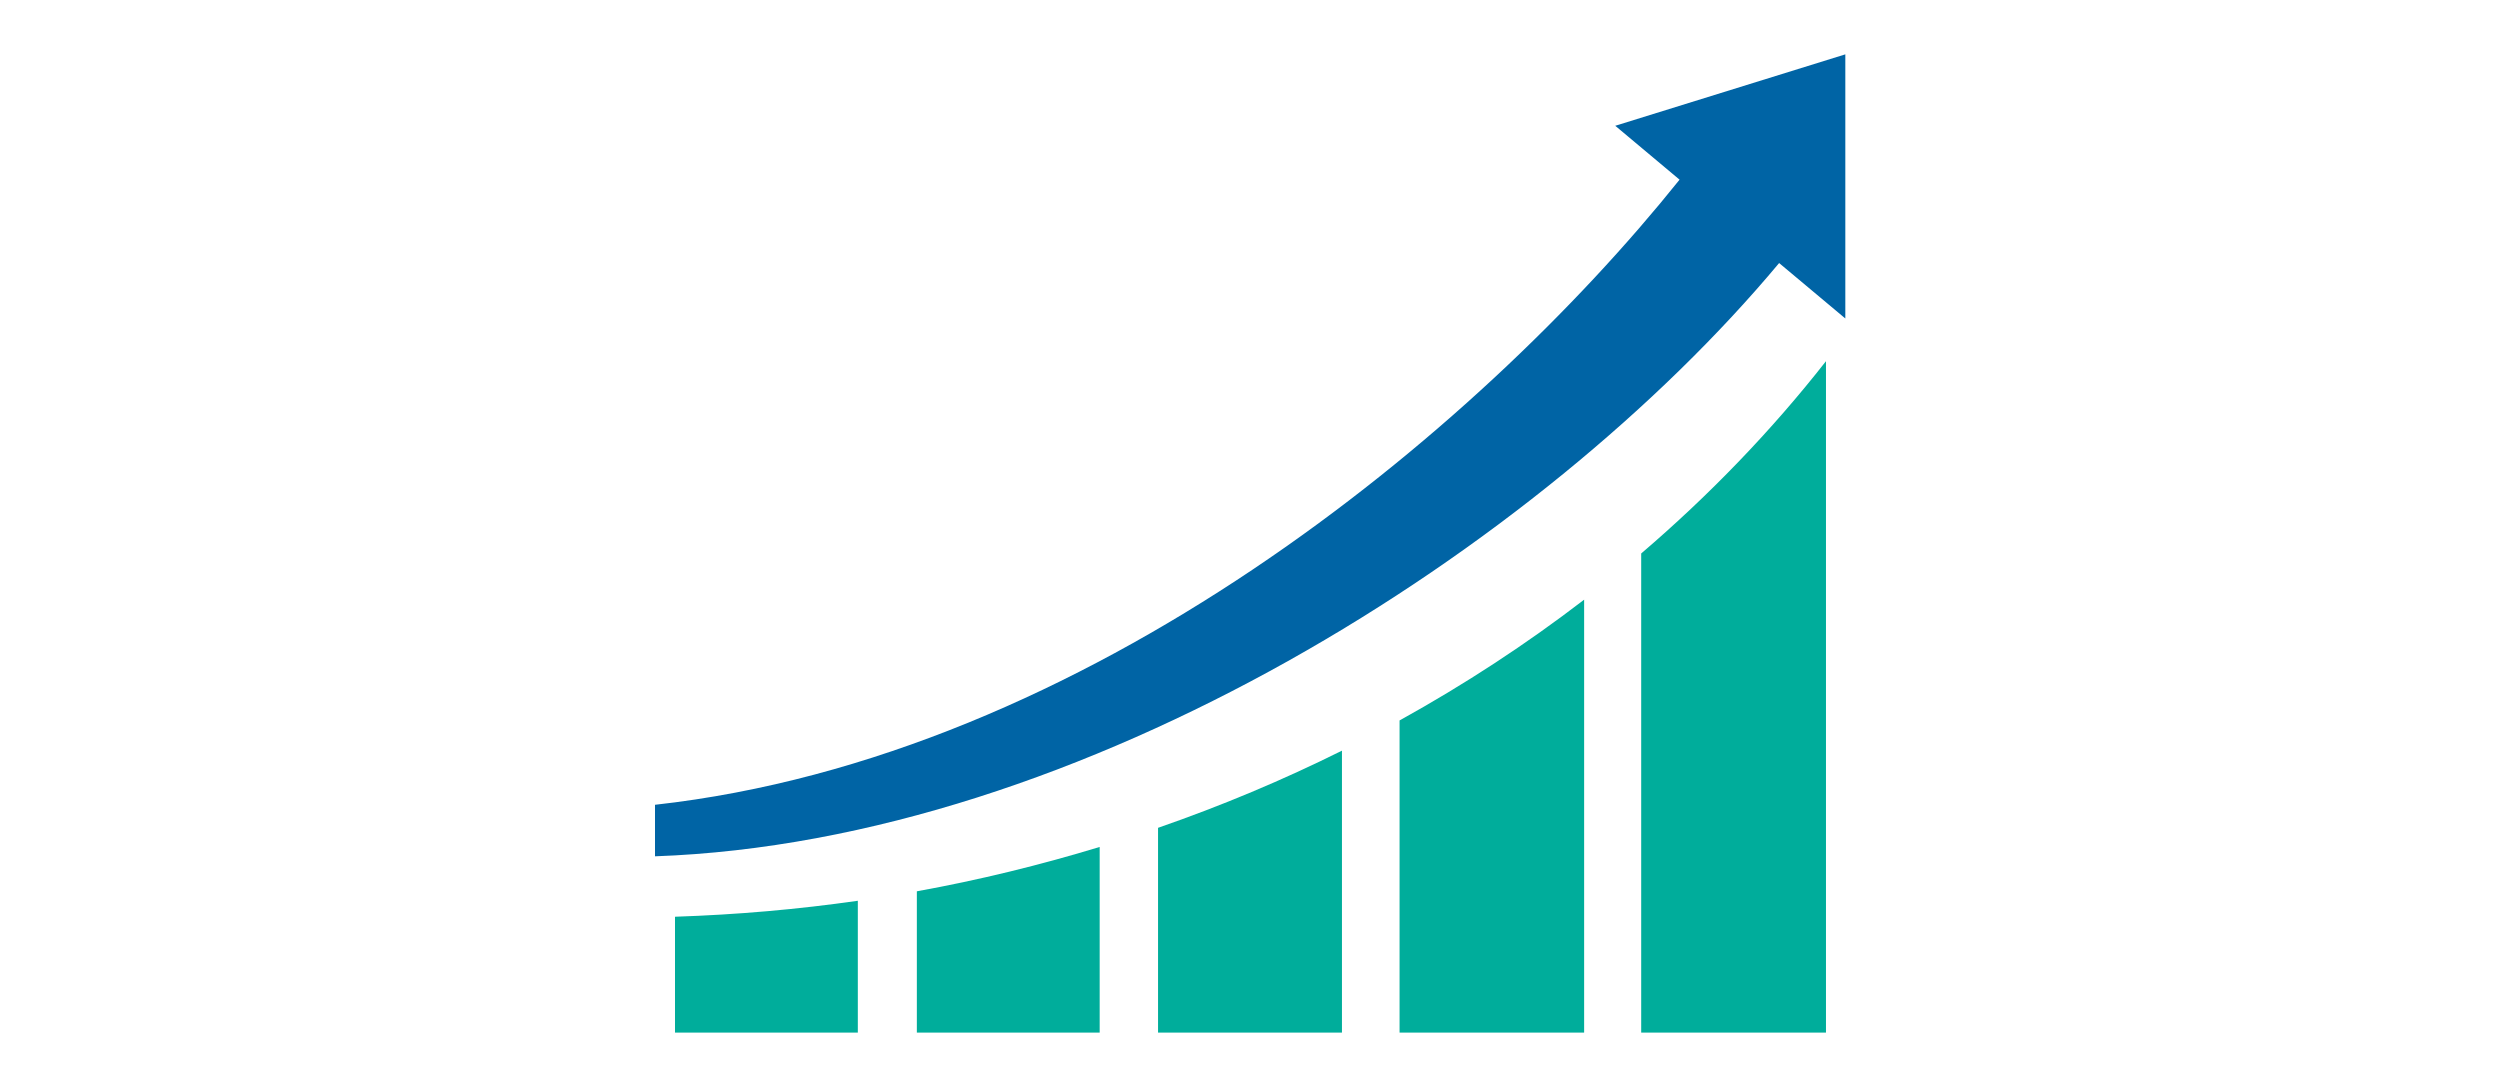 <?xml version="1.0" encoding="UTF-8"?>
<svg id="_レイヤー_2" data-name="レイヤー 2" xmlns="http://www.w3.org/2000/svg" xmlns:xlink="http://www.w3.org/1999/xlink" viewBox="0 0 230 100">
  <defs>
    <style>
      .cls-1 {
        fill: #0064a5;
      }

      .cls-1, .cls-2, .cls-3 {
        stroke-width: 0px;
      }

      .cls-2 {
        fill: #00ad9b;
      }

      .cls-3 {
        fill: #fff;
        opacity: 0;
      }
    </style>
    <symbol id="_新規シンボル_19" data-name="新規シンボル 19" viewBox="0 0 230 100">
      <g>
        <rect class="cls-3" width="230" height="100"/>
        <g>
          <path class="cls-2" d="m84.35,82.01v12.99h16.82v-17.08c-5.46,1.66-11.07,3.04-16.82,4.08Z"/>
          <path class="cls-2" d="m62.1,84.34v10.66h16.82v-12.13c-5.5.79-11.11,1.28-16.82,1.47Z"/>
          <path class="cls-2" d="m106.54,76.17v18.83h16.92v-25.94c-5.42,2.7-11.07,5.07-16.92,7.1Z"/>
          <path class="cls-2" d="m128.76,66.28v28.72h16.98v-39.83c-5.31,4.08-10.98,7.79-16.98,11.11Z"/>
          <path class="cls-2" d="m150.99,50.92v44.08h17v-61.77c-5,6.38-10.7,12.3-17,17.69Z"/>
          <path class="cls-1" d="m148.6,11.57l5.92,4.96c-18.77,23.43-54.61,53.1-94.26,57.51v4.74c39.33-1.39,81.51-28.33,103.42-54.58l6.09,5.1V5l-21.16,6.57Z"/>
        </g>
      </g>
    </symbol>
  </defs>
  <g id="Design">
    <use width="230" height="100" xlink:href="#_新規シンボル_19"/>
  </g>
</svg>